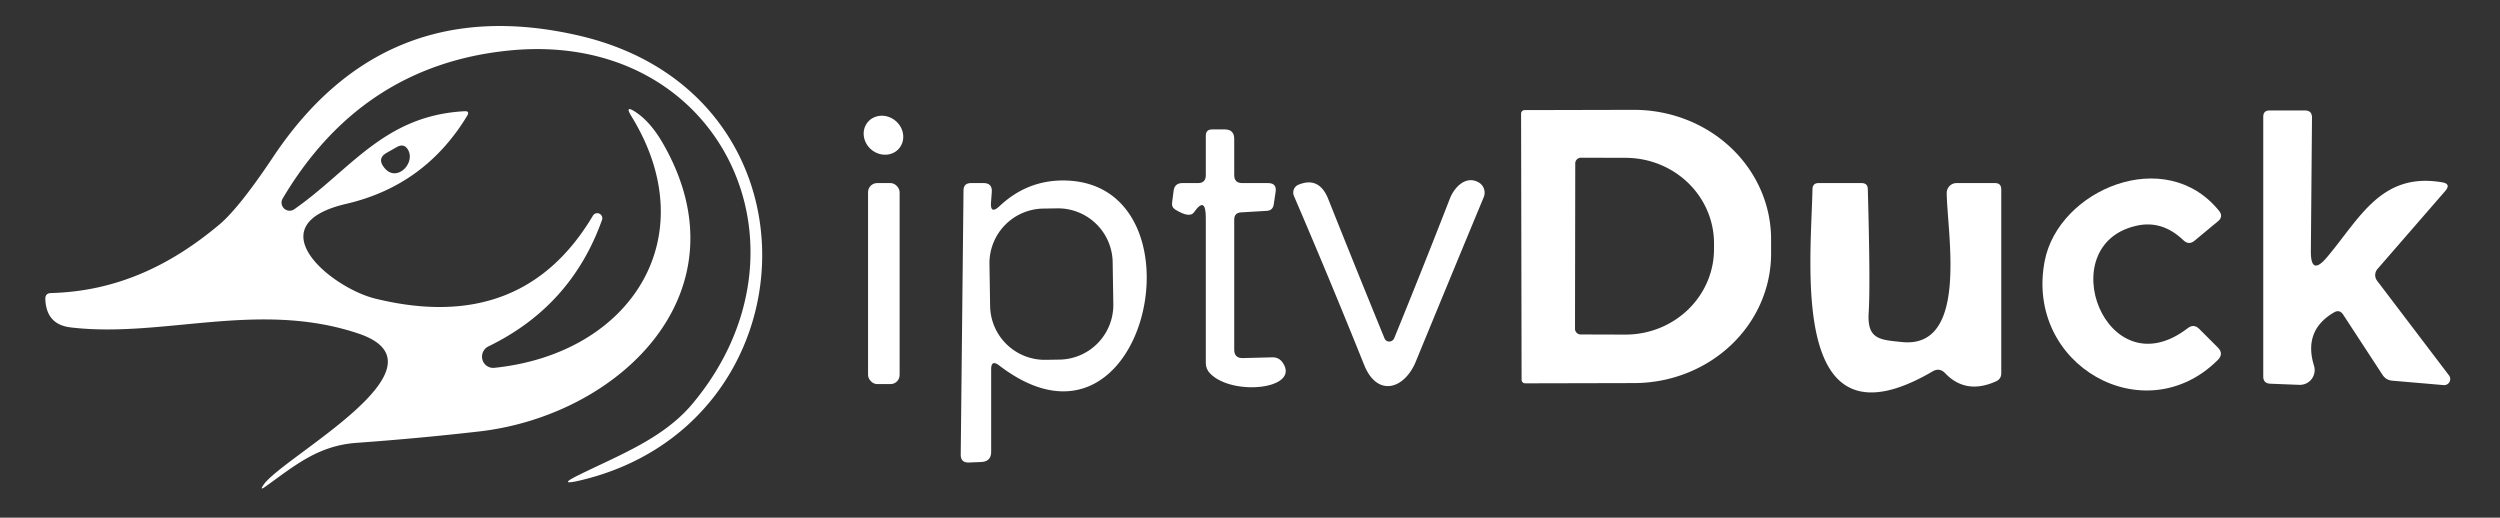 <?xml version="1.0" encoding="UTF-8" standalone="no"?>
<!DOCTYPE svg PUBLIC "-//W3C//DTD SVG 1.1//EN" "http://www.w3.org/Graphics/SVG/1.1/DTD/svg11.dtd">
<svg xmlns="http://www.w3.org/2000/svg" version="1.1" viewBox="0.00 0.00 198.00 41.00">
<rect x="0.00" y="0.00" width="198.00" height="41.00" fill="#333333" stroke="none"/>
<path fill="#ffffff" d="
  M 38.69 27.43
  A 0.90 0.89 -60.9 0 0 39.17 29.13
  C 49.99 28.00 55.90 18.78 50.01 9.21
  Q 49.43 8.27 50.35 8.88
  Q 51.51 9.65 52.47 11.30
  C 59.30 23.08 49.11 32.89 37.96 34.17
  Q 33.16 34.72 28.28 35.07
  C 25.22 35.28 23.39 36.84 21.05 38.52
  Q 20.50 38.92 20.90 38.36
  C 22.49 36.13 36.07 28.99 28.37 26.41
  C 20.45 23.76 12.87 26.80 5.59 25.93
  Q 3.66 25.70 3.59 23.68
  Q 3.58 23.22 4.04 23.21
  C 9.26 23.07 13.55 21.00 17.39 17.77
  Q 18.95 16.45 21.62 12.45
  Q 30.40 -0.73 45.81 2.81
  C 65.73 7.38 64.64 33.61 45.99 38.04
  Q 44.05 38.50 45.84 37.62
  C 49.09 36.02 52.51 34.73 54.80 32.03
  C 65.26 19.61 57.02 2.26 40.23 4.01
  Q 28.62 5.21 22.39 15.72
  A 0.64 0.64 0.0 0 0 23.31 16.57
  C 27.79 13.44 30.40 9.16 36.78 8.81
  Q 37.23 8.78 37.00 9.17
  Q 33.66 14.69 27.44 16.14
  C 20.19 17.82 26.22 22.79 29.72 23.65
  Q 41.36 26.51 46.96 17.08
  A 0.40 0.40 0.0 0 1 47.68 17.42
  Q 45.24 24.25 38.69 27.43
  Z
  M 31.42 11.65
  L 30.63 12.10
  Q 29.88 12.52 30.38 13.21
  C 31.32 14.53 32.86 13.02 32.36 11.95
  Q 32.05 11.30 31.42 11.65
  Z"
/>
<path fill="#ffffff" d="
  M 120.47 9.00
  A 0.28 0.28 0.0 0 1 120.75 8.72
  L 129.39 8.70
  A 10.86 10.25 -0.1 0 1 140.27 18.93
  L 140.27 20.07
  A 10.86 10.25 -0.1 0 1 129.43 30.34
  L 120.79 30.36
  A 0.28 0.28 0.0 0 1 120.51 30.08
  L 120.47 9.00
  Z
  M 124.76 12.94
  L 124.74 26.04
  A 0.45 0.45 0.0 0 0 125.19 26.49
  L 128.73 26.50
  A 7.01 6.77 0.1 0 0 135.75 19.74
  L 135.75 19.28
  A 7.01 6.77 0.1 0 0 128.75 12.50
  L 125.21 12.49
  A 0.45 0.45 0.0 0 0 124.76 12.94
  Z"
/>
<path fill="#ffffff" d="
  M 184.30 20.37
  C 186.89 17.30 188.59 13.61 193.42 14.44
  Q 194.15 14.56 193.66 15.13
  L 188.30 21.30
  A 0.74 0.74 0.0 0 0 188.27 22.24
  L 193.96 29.73
  A 0.48 0.48 0.0 0 1 193.54 30.50
  L 189.47 30.15
  Q 188.97 30.11 188.69 29.68
  L 185.58 24.92
  Q 185.29 24.48 184.84 24.75
  Q 182.41 26.18 183.27 28.97
  A 1.17 1.17 0.0 0 1 182.11 30.48
  L 179.81 30.39
  Q 179.25 30.37 179.25 29.81
  L 179.25 9.25
  Q 179.25 8.75 179.75 8.75
  L 182.56 8.75
  Q 183.11 8.75 183.11 9.31
  L 183.02 19.90
  Q 183.01 21.90 184.30 20.37
  Z"
/>
<ellipse fill="#ffffff" cx="0.00" cy="0.00" transform="translate(69.97,10.71) rotate(39.7)" rx="1.62" ry="1.49"/>
<path fill="#ffffff" d="
  M 94.56 16.82
  Q 94.22 17.29 93.10 16.61
  Q 92.78 16.42 92.83 16.05
  L 92.95 15.11
  Q 93.03 14.50 93.64 14.50
  L 94.88 14.50
  Q 95.50 14.50 95.50 13.87
  L 95.50 10.75
  Q 95.50 10.25 96.00 10.25
  L 97.00 10.25
  Q 97.75 10.25 97.75 11.00
  L 97.75 13.87
  Q 97.75 14.50 98.38 14.50
  L 100.43 14.50
  Q 101.13 14.50 101.03 15.19
  L 100.88 16.19
  Q 100.81 16.67 100.33 16.70
  L 98.28 16.82
  Q 97.75 16.86 97.75 17.39
  L 97.75 27.69
  Q 97.75 28.38 98.44 28.36
  L 100.77 28.30
  Q 101.29 28.29 101.59 28.72
  C 103.03 30.82 97.63 31.40 95.85 29.59
  Q 95.50 29.24 95.50 28.75
  L 95.50 17.25
  Q 95.50 15.48 94.56 16.82
  Z"
/>
<path fill="#ffffff" d="
  M 110.42 26.79
  Q 112.63 21.38 114.83 15.73
  C 115.20 14.78 116.12 13.89 117.10 14.44
  A 0.94 0.94 0.0 0 1 117.51 15.62
  Q 114.79 22.17 112.13 28.64
  C 111.22 30.85 109.07 31.47 108.04 28.90
  Q 105.38 22.27 102.48 15.52
  A 0.68 0.67 68.0 0 1 102.86 14.62
  Q 104.49 13.97 105.20 15.77
  Q 107.38 21.24 109.65 26.79
  A 0.42 0.41 -44.8 0 0 110.42 26.79
  Z"
/>
<rect fill="#ffffff" x="68.75" y="14.50" width="2.50" height="15.92" rx="0.72"/>
<path fill="#ffffff" d="
  M 79.17 16.32
  Q 81.45 14.18 84.51 14.30
  C 95.73 14.74 90.78 37.89 79.13 28.94
  Q 78.50 28.46 78.50 29.25
  L 78.50 35.78
  Q 78.50 36.55 77.72 36.59
  L 76.75 36.63
  Q 76.08 36.66 76.09 36.00
  L 76.31 15.09
  Q 76.31 14.50 76.91 14.50
  L 77.89 14.50
  Q 78.60 14.50 78.55 15.21
  L 78.49 16.00
  Q 78.41 17.03 79.17 16.32
  Z
  M 88.123 20.764
  A 4.33 4.33 0.0 0 0 83.726 16.502
  L 82.626 16.519
  A 4.33 4.33 0.0 0 0 78.365 20.917
  L 78.417 24.236
  A 4.33 4.33 0.0 0 0 82.814 28.498
  L 83.914 28.481
  A 4.33 4.33 0.0 0 0 88.175 24.083
  L 88.123 20.764
  Z"
/>
<path fill="#ffffff" d="
  M 153.07 29.41
  C 141.73 36.05 143.41 21.18 143.55 14.96
  Q 143.57 14.50 144.03 14.50
  L 147.44 14.50
  Q 147.92 14.50 147.93 14.98
  Q 148.14 22.53 148.00 24.74
  C 147.86 26.89 148.88 26.91 150.64 27.09
  C 155.94 27.63 154.22 18.54 154.18 15.29
  A 0.78 0.78 0.0 0 1 154.96 14.50
  L 158.00 14.50
  Q 158.50 14.50 158.50 15.00
  L 158.50 29.56
  Q 158.50 30.01 158.09 30.20
  Q 155.69 31.28 154.05 29.55
  Q 153.61 29.10 153.07 29.41
  Z"
/>
<path fill="#ffffff" d="
  M 169.20 17.88
  C 162.41 19.41 166.81 30.97 173.27 25.99
  Q 173.75 25.62 174.18 26.05
  L 175.65 27.52
  Q 176.15 28.02 175.64 28.52
  C 169.84 34.28 160.35 28.92 161.94 20.67
  C 163.03 15.03 171.50 11.44 175.75 16.70
  Q 176.11 17.15 175.67 17.52
  L 173.80 19.07
  Q 173.36 19.43 172.94 19.04
  Q 171.25 17.41 169.20 17.88
  Z"
/>
</svg>
